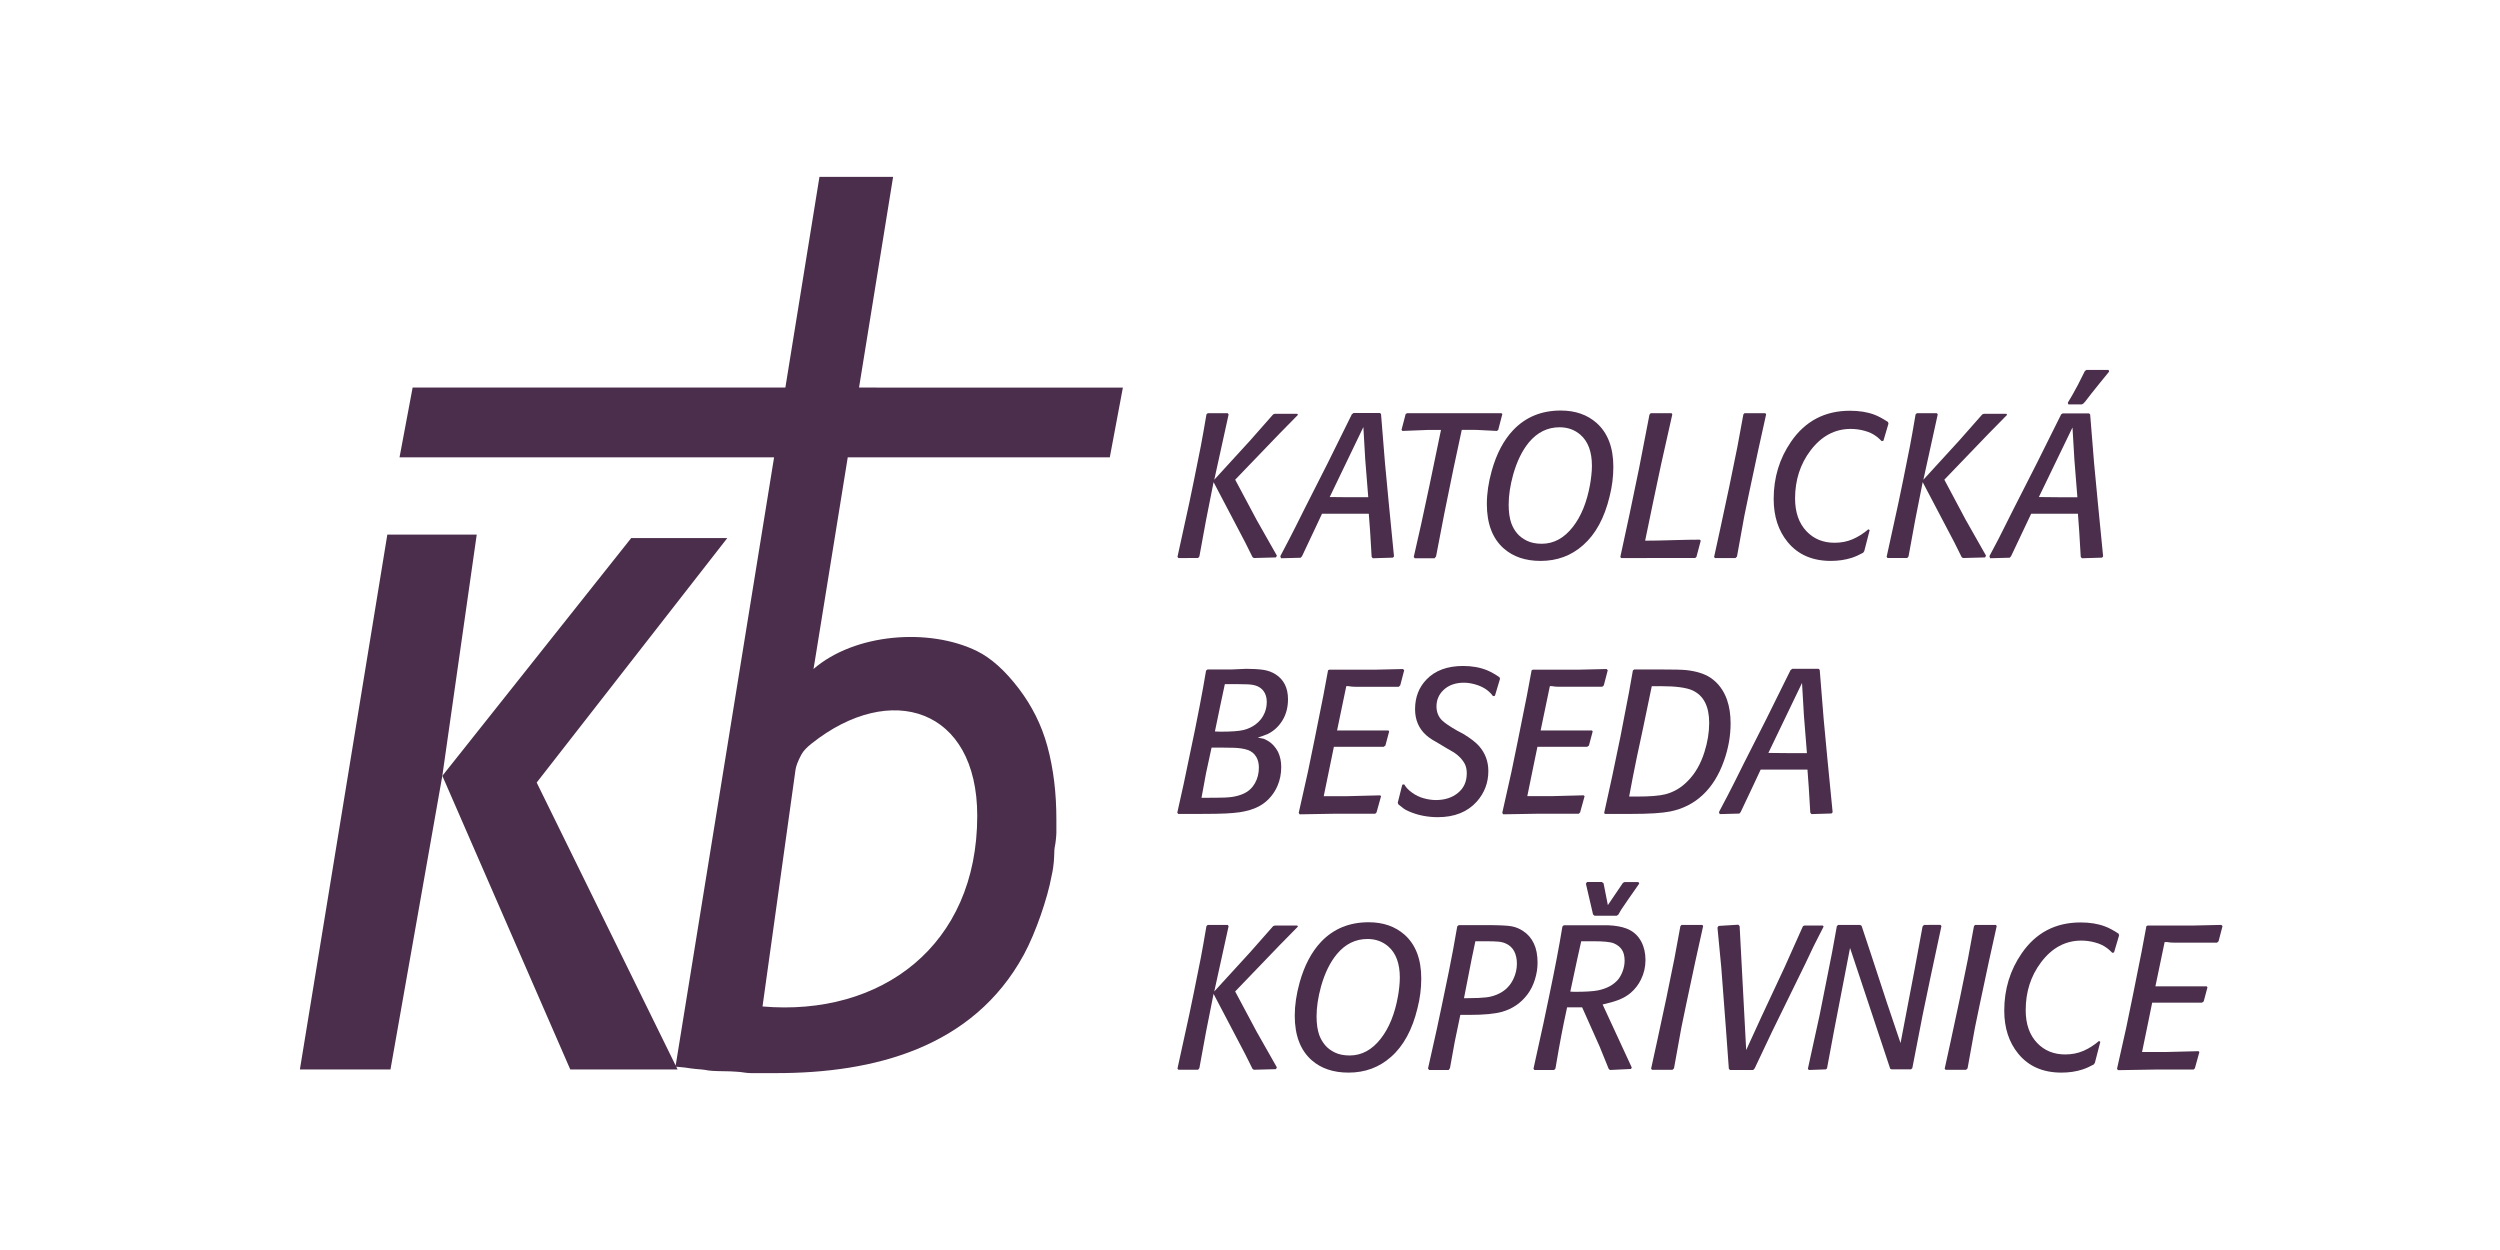 <?xml version="1.0" encoding="utf-8"?>
<!-- Generator: Adobe Illustrator 16.0.0, SVG Export Plug-In . SVG Version: 6.00 Build 0)  -->
<!DOCTYPE svg PUBLIC "-//W3C//DTD SVG 1.1//EN" "http://www.w3.org/Graphics/SVG/1.1/DTD/svg11.dtd">
<svg version="1.1" id="Vrstva_1" xmlns="http://www.w3.org/2000/svg" xmlns:xlink="http://www.w3.org/1999/xlink" x="0px" y="0px"
	 width="283.46px" height="141.73px" viewBox="0 0 283.46 141.73" enable-background="new 0 0 283.46 141.73" xml:space="preserve">
<polygon fill="#4A2E4B" points="50.152,87.971 50.156,87.967 50.154,87.963 "/>
<polygon fill="#4A2E4B" points="43.917,60.616 34.003,121.258 44.274,121.258 50.153,87.961 50.153,87.963 54.054,60.613 "/>
<path fill="#4A2E4B" d="M101.263,20.057h-8.35l-3.865,23.887H46.785l-1.484,7.911h42.468L76.61,120.818l-15.759-32.09l21.61-27.717
	H71.567L50.155,87.967l14.504,33.291h12.167l-0.152-0.311c0.224,0.027,0.439,0.045,0.636,0.061c0.242,0.016,0.577,0.063,1.008,0.131
	c0.193,0.031,0.385,0.051,0.576,0.066c0.177,0.016,0.385,0.033,0.624,0.053c0.241,0.016,0.51,0.066,0.816,0.117
	c0.526,0.08,1.345,0.072,2.449,0.098c0.368,0.008,0.717,0.051,1.04,0.066c0.335,0.018,0.781,0.135,1.342,0.135h0.752h0.658h0.798
	h0.656c10.962,0,22.29-2.814,28.061-13.438c1.365-2.516,2.694-6.465,3.127-8.846c0.029-0.166,0.188-0.725,0.27-1.699
	c0.064-0.744,0.036-1.299,0.098-1.615c0.064-0.332,0.112-0.6,0.128-0.832c0.014-0.232,0.063-0.482,0.063-0.783v-1.564
	c0-2.912-0.313-5.688-1.023-8.295c-0.665-2.438-1.771-4.586-3.199-6.475c-1.594-2.107-3.195-3.523-4.768-4.299
	c-5.446-2.676-13.884-2.012-18.55,2.027l0.172-1.025l3.713-22.975h29.712l1.484-7.911H97.401L101.263,20.057z M110.804,92.498
	c0,14.77-10.933,22.773-24.347,21.619l3.742-26.846c0.058-0.42,0.277-0.982,0.655-1.701c0.247-0.461,0.656-0.857,1.168-1.264
	C100.973,77.191,110.804,80.289,110.804,92.498"/>
<path fill="#4A2E4B" d="M214.019,63.272h2.225l0.153-0.179l0.754-4.123l0.852-4.303l2.847,5.421l0.737,1.401l0.829,1.668l0.15,0.114
	l2.511-0.068L225.182,63l-2.298-4.052l-2.428-4.559l5.017-5.217l2.102-2.138l-0.088-0.117h-2.536l-0.191,0.069l-2.575,2.919
	l-4.103,4.486l1.626-7.405l-0.104-0.138h-2.259l-0.149,0.138c-0.257,1.522-0.471,2.722-0.64,3.609
	c-0.171,0.882-0.433,2.196-0.788,3.932l-0.513,2.475l-1.341,6.134L214.019,63.272z"/>
<path fill="#4A2E4B" d="M240.21,105.861c-0.613-0.398-1.13-0.676-1.558-0.828c-0.779-0.293-1.696-0.443-2.746-0.443
	c-2.845,0-5.067,1.166-6.673,3.496c-1.322,1.91-1.983,4.078-1.983,6.5c0,1.973,0.534,3.611,1.602,4.904
	c1.165,1.418,2.79,2.127,4.88,2.127c0.851,0,1.639-0.113,2.363-0.346c0.426-0.139,0.861-0.332,1.3-0.576l0.13-0.186l0.618-2.385
	l-0.151-0.092c-0.58,0.494-1.182,0.871-1.799,1.133c-0.62,0.266-1.298,0.393-2.037,0.393c-1.294,0-2.351-0.434-3.174-1.297
	c-0.867-0.908-1.301-2.148-1.301-3.723c0-2.082,0.583-3.893,1.748-5.436c1.234-1.635,2.756-2.453,4.562-2.453
	c0.51,0,1.026,0.07,1.543,0.209c0.519,0.137,0.957,0.34,1.312,0.602c0.113,0.078,0.228,0.168,0.339,0.275
	c0.072,0.064,0.181,0.164,0.322,0.303l0.191-0.047l0.575-1.941L240.21,105.861z"/>
<path fill="#4A2E4B" d="M174.321,84.672h3.131h2.517l0.19-0.139l0.427-1.598l-0.083-0.115h-2.836h-2.983l1.045-5.02h0.253
	c0.256,0.049,0.508,0.068,0.758,0.068h0.755h0.278h0.362h0.512h0.727h2.299l0.173-0.16l0.447-1.711l-0.13-0.141l-3.133,0.072h-5.22
	l-0.148,0.068c-0.229,1.24-0.407,2.193-0.533,2.859c-0.241,1.258-0.577,2.928-1.004,5.006l-0.745,3.631l-1.047,4.674l0.107,0.162
	l4.135-0.068h4.435l0.149-0.143l0.51-1.846l-0.105-0.096l-3.707,0.096h-2.685l0.714-3.492L174.321,84.672z"/>
<path fill="#4A2E4B" d="M196.775,63.272l0.171-0.163l0.837-4.629l0.526-2.541c0.37-1.772,0.717-3.406,1.045-4.902
	c0.396-1.822,0.695-3.172,0.896-4.051l-0.086-0.138h-2.365l-0.128,0.138c-0.299,1.663-0.525,2.891-0.683,3.7
	c-0.156,0.809-0.461,2.305-0.916,4.49l-1.045,4.883l-0.677,3.1l0.105,0.114H196.775z"/>
<path fill="#4A2E4B" d="M180.797,103.828h2.519l0.191-0.139c0.197-0.365,0.333-0.588,0.404-0.682
	c0.226-0.346,0.458-0.689,0.701-1.029l1.256-1.801l-0.107-0.168h-1.555l-0.189,0.092l-1.711,2.525l-0.487-2.477l-0.189-0.141h-1.686
	l-0.129,0.186l0.812,3.494L180.797,103.828z"/>
<path fill="#4A2E4B" d="M186.723,63.272h5.475l0.147-0.119l0.492-1.846l-0.106-0.118c-0.842,0-1.877,0.021-3.102,0.057
	c-1.225,0.038-2.255,0.058-3.097,0.058l0.913-4.415l0.912-4.305l1.256-5.602l-0.085-0.134h-2.361l-0.143,0.16l-1.174,6.064
	l-1.065,5.135l-1.068,4.952l0.105,0.114H186.723z"/>
<path fill="#4A2E4B" d="M174.335,109.15c0-0.865-0.142-1.594-0.426-2.188c-0.285-0.594-0.688-1.059-1.216-1.398
	c-0.382-0.264-0.81-0.439-1.276-0.531c-0.469-0.094-1.45-0.141-2.946-0.141h-1.596h-1.471l-0.174,0.141
	c-0.326,1.904-0.646,3.623-0.958,5.146c-0.311,1.527-0.582,2.826-0.807,3.896l-0.549,2.594l-1.002,4.486l0.128,0.162h2.215
	l0.146-0.209l0.55-3.031l0.625-3.006h1.068c1.599,0,2.823-0.117,3.659-0.346c1.194-0.342,2.161-1.004,2.899-1.994
	c0.355-0.475,0.633-1.033,0.833-1.676C174.236,110.418,174.335,109.781,174.335,109.15 M171.586,111.016
	c-0.34,0.713-0.849,1.242-1.531,1.598c-0.482,0.254-0.99,0.406-1.52,0.469c-0.53,0.061-1.203,0.092-2.011,0.092l-0.531,0.006
	l0.862-4.406l0.428-2.053h0.73h0.491c0.584,0,1.042,0.016,1.38,0.045c0.334,0.031,0.616,0.102,0.848,0.211
	c0.438,0.199,0.758,0.5,0.961,0.893c0.198,0.393,0.299,0.863,0.299,1.402C171.992,109.877,171.855,110.457,171.586,111.016"/>
<path fill="#4A2E4B" d="M223.946,104.869l-0.129,0.139c-0.299,1.662-0.524,2.893-0.682,3.703c-0.158,0.805-0.463,2.303-0.917,4.484
	l-1.045,4.883l-0.677,3.1l0.107,0.117h2.317l0.171-0.162l0.839-4.631l0.526-2.541c0.368-1.773,0.717-3.41,1.042-4.904
	c0.398-1.82,0.696-3.17,0.895-4.049l-0.083-0.139H223.946z"/>
<path fill="#4A2E4B" d="M251.868,104.869l-3.135,0.07h-5.219l-0.147,0.068c-0.228,1.242-0.404,2.197-0.534,2.861
	c-0.241,1.256-0.575,2.926-1.001,5.004l-0.747,3.633l-1.046,4.672l0.105,0.162l4.135-0.068h4.434l0.151-0.141l0.512-1.85
	l-0.107-0.094l-3.709,0.094h-2.684l0.719-3.488l0.429-2.109h3.137h2.513l0.191-0.141l0.427-1.594l-0.086-0.117h-2.833h-2.983
	l1.046-5.02h0.255c0.256,0.047,0.507,0.068,0.757,0.068h0.754h0.277h0.365h0.509h0.727h2.302l0.17-0.16l0.447-1.713L251.868,104.869
	z"/>
<path fill="#4A2E4B" d="M207.583,63.598c0.854,0,1.642-0.118,2.365-0.347c0.426-0.141,0.857-0.332,1.301-0.577l0.129-0.187
	l0.614-2.383l-0.146-0.091c-0.585,0.493-1.183,0.871-1.801,1.133c-0.617,0.264-1.296,0.394-2.034,0.394
	c-1.294,0-2.352-0.431-3.176-1.296c-0.867-0.91-1.302-2.151-1.302-3.724c0-2.083,0.582-3.894,1.748-5.44
	c1.235-1.631,2.756-2.448,4.562-2.448c0.51,0,1.027,0.068,1.544,0.207c0.517,0.138,0.957,0.338,1.312,0.603
	c0.113,0.077,0.228,0.167,0.341,0.275c0.07,0.062,0.177,0.161,0.318,0.302l0.193-0.046l0.574-1.946l-0.062-0.182
	c-0.613-0.402-1.132-0.678-1.559-0.834c-0.778-0.293-1.699-0.439-2.749-0.439c-2.841,0-5.064,1.165-6.669,3.494
	c-1.321,1.913-1.98,4.08-1.98,6.503c0,1.973,0.53,3.609,1.598,4.905C203.867,62.887,205.496,63.598,207.583,63.598"/>
<path fill="#4A2E4B" d="M234.781,45.854h0.648h0.624l0.187-0.116l0.191-0.211c0.35-0.468,0.912-1.18,1.683-2.134
	c0.633-0.763,0.974-1.184,1.028-1.26l-0.063-0.189h-1.323h-1.192l-0.17,0.12c-0.226,0.472-0.499,1.01-0.811,1.611
	c-0.438,0.822-0.816,1.486-1.13,1.99l0.07,0.189H234.781z"/>
<path fill="#4A2E4B" d="M225.567,63.061l0.086,0.235l2.223-0.061l0.15-0.177l1.451-3.064l0.824-1.742h5.303l0.148,2.016l0.171,2.869
	l0.13,0.16l2.279-0.069l0.129-0.141c-0.198-1.997-0.398-4.025-0.597-6.074c-0.198-2.055-0.341-3.553-0.427-4.49
	c-0.157-1.847-0.305-3.689-0.447-5.536l-0.129-0.117h-2.981l-0.177,0.111l-2.78,5.584l-2.564,5.04
	c-0.753,1.522-1.335,2.682-1.745,3.473C226.57,61.177,226.222,61.837,225.567,63.061 M234.987,48.468l0.215,3.644l0.34,4.267h-2.195
	l-2.172-0.022L234.987,48.468z"/>
<path fill="#4A2E4B" d="M206.772,81.504c-0.155-1.852-0.306-3.703-0.446-5.555l-0.128-0.115h-2.983l-0.196,0.146l-2.769,5.592
	l-2.556,5.043c-0.752,1.523-1.336,2.686-1.748,3.475c-0.042,0.096-0.389,0.754-1.045,1.986l0.086,0.23l2.231-0.059l0.148-0.176
	l1.45-3.066l0.814-1.742h5.308l0.147,2.014l0.173,2.867l0.13,0.162l2.277-0.07l0.127-0.139c-0.197-2.004-0.396-4.033-0.598-6.094
	C206.999,83.943,206.857,82.443,206.772,81.504 M202.68,85.391l-2.175-0.021l3.816-7.936l0.212,3.66l0.343,4.297H202.68z"/>
<path fill="#4A2E4B" d="M188.211,75.906h-1.471h-1.449l-0.149,0.115c-0.113,0.697-0.263,1.535-0.447,2.51
	c-0.183,0.975-0.354,1.857-0.511,2.648l-0.445,2.313l-0.938,4.512l-0.919,4.189l0.105,0.092h1.619h1.323
	c2.046,0,3.528-0.092,4.454-0.279c1.436-0.293,2.663-0.916,3.688-1.879c1.021-0.955,1.817-2.229,2.385-3.82
	c0.511-1.422,0.767-2.85,0.767-4.287c0-1-0.135-1.889-0.402-2.664c-0.385-1.096-1.017-1.934-1.896-2.525
	c-0.683-0.445-1.6-0.732-2.751-0.855C190.731,75.93,189.747,75.906,188.211,75.906 M193.795,81.957c0,1.084-0.18,2.182-0.533,3.297
	c-0.425,1.361-1.064,2.475-1.918,3.32c-0.723,0.744-1.569,1.242-2.536,1.488c-0.683,0.17-1.748,0.254-3.197,0.254h-0.892
	c0.269-1.469,0.558-2.943,0.863-4.418c0.312-1.477,0.54-2.563,0.698-3.26l1.004-4.832l0.998-0.006c1.733,0,2.944,0.164,3.643,0.488
	C193.17,78.875,193.795,80.098,193.795,81.957"/>
<path fill="#4A2E4B" d="M147.169,105.053l-0.087-0.113h-2.533l-0.193,0.068l-2.575,2.92l-4.102,4.486l1.627-7.406l-0.108-0.139
	h-2.261l-0.146,0.139c-0.257,1.523-0.471,2.725-0.64,3.609c-0.171,0.881-0.434,2.195-0.79,3.934l-0.513,2.475l-1.341,6.131
	l0.105,0.137h2.23l0.148-0.182l0.756-4.119l0.854-4.303l2.845,5.42l0.735,1.402l0.831,1.666l0.148,0.115l2.513-0.068l0.105-0.205
	l-2.298-4.051l-2.43-4.555l5.018-5.221L147.169,105.053z"/>
<path fill="#4A2E4B" d="M135.108,92.285h1.021c1.32,0,2.274-0.018,2.854-0.049c0.584-0.031,1.109-0.074,1.578-0.139
	c0.867-0.137,1.581-0.354,2.144-0.65c0.56-0.293,1.031-0.68,1.417-1.156c0.298-0.361,0.538-0.754,0.723-1.186
	c0.282-0.65,0.425-1.361,0.425-2.135c0-0.631-0.118-1.207-0.36-1.717c-0.299-0.568-0.696-0.996-1.196-1.275
	c-0.139-0.063-0.276-0.131-0.402-0.207c-0.056-0.018-0.29-0.061-0.703-0.141c0.198-0.063,0.397-0.125,0.595-0.197
	c0.199-0.068,0.387-0.141,0.555-0.217c0.684-0.342,1.234-0.854,1.654-1.539c0.418-0.688,0.626-1.484,0.626-2.396
	c0-1.279-0.47-2.223-1.406-2.82c-0.411-0.264-0.876-0.432-1.395-0.512c-0.52-0.074-1.163-0.115-1.93-0.115l-1.576,0.07h-2.815
	l-0.17,0.139c-0.212,1.281-0.454,2.617-0.722,4.002c-0.087,0.463-0.265,1.367-0.534,2.707l-1.28,6.133l-0.725,3.26l0.107,0.141
	H135.108z M138.387,79.873l0.491-2.303h1.004h0.446c0.296,0,0.668,0.006,1.117,0.023c0.45,0.014,0.816,0.086,1.109,0.207
	c0.291,0.125,0.531,0.309,0.712,0.555c0.243,0.324,0.364,0.736,0.364,1.227c0,0.432-0.078,0.842-0.234,1.227
	c-0.213,0.527-0.553,0.963-1.021,1.318c-0.387,0.293-0.837,0.506-1.354,0.639c-0.518,0.131-1.396,0.195-2.634,0.195l-0.636-0.023
	L138.387,79.873z M136.747,87.656l0.626-2.893h0.933c0.426,0,0.954,0.01,1.577,0.023c0.625,0.02,1.156,0.098,1.585,0.244
	c0.432,0.148,0.764,0.422,0.99,0.82c0.185,0.326,0.278,0.719,0.278,1.18c0,0.65-0.146,1.234-0.438,1.76
	c-0.291,0.523-0.702,0.916-1.244,1.178c-0.454,0.205-0.916,0.33-1.378,0.396c-0.471,0.061-1.117,0.09-1.941,0.09h-0.551
	l-0.954,0.006L136.747,87.656z"/>
<path fill="#4A2E4B" d="M184.419,105.281c-0.568-0.215-1.243-0.334-2.025-0.367h-1.618h-3.475l-0.149,0.139
	c-0.199,1.205-0.415,2.424-0.65,3.65c-0.234,1.23-0.516,2.617-0.841,4.182l-0.66,3.152l-1.13,5.141l0.105,0.141h2.237l0.15-0.164
	c0.271-1.596,0.488-2.842,0.663-3.738c0.169-0.9,0.389-1.967,0.658-3.201h1.705l1.981,4.441l1.031,2.539l0.147,0.123l2.38-0.115
	l0.087-0.164l-1.261-2.73l-2.044-4.418c0.755-0.168,1.342-0.34,1.769-0.504c0.569-0.217,1.044-0.494,1.43-0.828
	c0.48-0.418,0.866-0.914,1.15-1.498c0.34-0.689,0.511-1.426,0.511-2.211c0-0.781-0.156-1.471-0.47-2.074
	C185.731,106.072,185.173,105.574,184.419,105.281 M184.003,110.072c-0.136,0.387-0.315,0.719-0.543,0.998
	c-0.526,0.613-1.286,1.023-2.281,1.225c-0.54,0.107-1.434,0.162-2.684,0.162l-0.449-0.025l0.81-3.783l0.429-1.928h0.745h0.597
	c1.192,0,1.983,0.078,2.365,0.242c0.382,0.162,0.684,0.398,0.895,0.705c0.211,0.309,0.318,0.734,0.318,1.275
	C184.204,109.311,184.138,109.688,184.003,110.072"/>
<path fill="#4A2E4B" d="M190.661,104.869l-0.131,0.139c-0.296,1.662-0.524,2.893-0.683,3.703c-0.154,0.805-0.46,2.303-0.914,4.484
	l-1.047,4.883l-0.677,3.1l0.106,0.117h2.321l0.17-0.162l0.837-4.631l0.526-2.541c0.371-1.773,0.718-3.41,1.044-4.904
	c0.398-1.82,0.694-3.17,0.895-4.049l-0.086-0.139H190.661z"/>
<path fill="#4A2E4B" d="M155.18,104.568c-2.186,0-3.984,0.74-5.393,2.221c-1.079,1.143-1.887,2.676-2.428,4.602
	c-0.367,1.328-0.555,2.584-0.555,3.771c0,2.236,0.641,3.918,1.918,5.047c1.064,0.939,2.459,1.408,4.178,1.408
	c1.875,0,3.481-0.592,4.816-1.781c1.421-1.246,2.422-3.092,3.006-5.529c0.284-1.111,0.426-2.227,0.426-3.352
	c0-2.193-0.631-3.85-1.896-4.975C158.187,105.041,156.828,104.568,155.18,104.568 M158.654,111.924
	c-0.041,0.389-0.092,0.734-0.148,1.043c-0.356,1.988-1.002,3.584-1.939,4.787c-0.994,1.283-2.174,1.92-3.538,1.92
	c-0.651,0-1.211-0.111-1.673-0.334c-0.463-0.225-0.836-0.504-1.118-0.844c-0.285-0.34-0.504-0.723-0.663-1.156
	c-0.197-0.559-0.297-1.258-0.297-2.107c0-1.033,0.17-2.166,0.51-3.4c0.426-1.512,1.026-2.729,1.793-3.654
	c0.951-1.143,2.109-1.713,3.473-1.713c0.926,0,1.712,0.287,2.365,0.855c0.866,0.756,1.299,1.928,1.299,3.518
	C158.717,111.176,158.697,111.539,158.654,111.924"/>
<path fill="#4A2E4B" d="M167.437,90.895c0.88-0.988,1.317-2.143,1.317-3.469c0-1.096-0.354-2.043-1.064-2.846
	c-0.367-0.416-0.971-0.881-1.812-1.389l-0.618-0.324c-0.865-0.492-1.455-0.893-1.768-1.201c-0.412-0.418-0.618-0.941-0.618-1.574
	c0-0.727,0.262-1.344,0.79-1.85c0.579-0.555,1.355-0.834,2.322-0.834c0.493,0,1.015,0.094,1.554,0.279
	c0.754,0.262,1.336,0.678,1.747,1.248l0.214-0.047l0.575-1.92l-0.063-0.184c-0.526-0.354-0.995-0.619-1.407-0.787
	c-0.796-0.324-1.698-0.486-2.706-0.486c-1.789,0-3.177,0.51-4.156,1.529c-0.866,0.893-1.299,2.02-1.299,3.375
	c0,1.203,0.418,2.184,1.257,2.939c0.185,0.168,0.411,0.336,0.682,0.508c0.027,0.014,0.306,0.176,0.831,0.486l0.682,0.414
	c0.284,0.156,0.604,0.34,0.96,0.555c0.239,0.156,0.476,0.348,0.703,0.58c0.285,0.309,0.479,0.596,0.585,0.857
	c0.107,0.262,0.162,0.57,0.162,0.926c0,0.939-0.332,1.68-0.995,2.219c-0.659,0.541-1.495,0.813-2.501,0.813
	c-0.441,0-0.903-0.066-1.385-0.201c-0.484-0.129-0.932-0.348-1.345-0.656c-0.212-0.154-0.379-0.297-0.499-0.428
	c-0.123-0.131-0.246-0.297-0.375-0.498l-0.212,0.047l-0.513,2.037l0.066,0.184c0.198,0.168,0.387,0.318,0.563,0.449
	c0.178,0.133,0.383,0.246,0.607,0.338c0.525,0.23,1.065,0.4,1.621,0.508c0.551,0.107,1.114,0.162,1.683,0.162
	C164.912,92.654,166.382,92.066,167.437,90.895"/>
<path fill="#4A2E4B" d="M206.772,105.053l-0.106-0.113h-2.067l-0.171,0.068l-2.09,4.672l-2.639,5.646l-1.71,3.734l-0.743-14.053
	l-0.147-0.162l-2.239,0.139l-0.127,0.188l0.433,4.533l0.541,7.125l0.316,4.348l0.13,0.141h2.63l0.17-0.186l1.939-4.096l3.793-7.748
	c0.511-1.098,0.832-1.768,0.958-2.016C206.013,106.533,206.391,105.793,206.772,105.053"/>
<path fill="#4A2E4B" d="M152.902,77.801c0.257,0.049,0.509,0.068,0.76,0.068h0.757h0.274h0.363h0.51h0.727h2.303l0.168-0.16
	l0.449-1.711l-0.129-0.141l-3.131,0.072h-5.221l-0.152,0.068c-0.226,1.24-0.402,2.193-0.531,2.859
	c-0.243,1.258-0.576,2.928-1.002,5.006l-0.746,3.631l-1.048,4.674l0.106,0.164l4.135-0.07h4.437l0.146-0.145l0.513-1.844
	l-0.104-0.094l-3.709,0.094h-2.687l0.718-3.492l0.433-2.109h3.132h2.518l0.191-0.139l0.426-1.598l-0.085-0.115h-2.835h-2.985
	l1.044-5.02H152.902z"/>
<path fill="#4A2E4B" d="M218.152,104.869l-0.165,0.182l-0.878,4.746l-1.617,8.473l-1.534-4.541l-1.778-5.42l-1.105-3.332
	l-0.175-0.107h-2.479l-0.151,0.139c-0.185,1.057-0.365,2.053-0.542,2.98c-0.181,0.934-0.426,2.176-0.739,3.729l-0.674,3.383
	l-1.33,6.078l0.107,0.141l1.934-0.07l0.129-0.115l0.812-4.352l1.799-9.301l3.585,10.779l0.968,2.918l0.171,0.07h2.187l0.15-0.139
	l1.173-6.045l0.895-4.295l1.232-5.766l-0.106-0.135H218.152z"/>
<path fill="#4A2E4B" d="M168.585,57.143c0,2.237,0.641,3.917,1.917,5.043c1.067,0.941,2.459,1.413,4.177,1.413
	c1.875,0,3.483-0.596,4.816-1.783c1.423-1.249,2.424-3.092,3.008-5.528c0.281-1.111,0.424-2.229,0.424-3.355
	c0-2.188-0.633-3.847-1.898-4.973c-1.063-0.943-2.421-1.412-4.068-1.412c-2.189,0-3.983,0.741-5.391,2.222
	c-1.08,1.139-1.889,2.673-2.43,4.604C168.77,54.698,168.585,55.954,168.585,57.143 M171.569,53.811
	c0.428-1.51,1.024-2.731,1.789-3.656c0.952-1.14,2.11-1.709,3.473-1.709c0.927,0,1.711,0.284,2.369,0.854
	c0.864,0.755,1.299,1.927,1.299,3.517c0,0.339-0.022,0.702-0.067,1.088c-0.041,0.385-0.09,0.733-0.146,1.042
	c-0.357,1.986-1.001,3.582-1.942,4.787c-0.991,1.28-2.17,1.92-3.533,1.92c-0.655,0-1.212-0.112-1.674-0.336
	c-0.461-0.223-0.837-0.506-1.121-0.843c-0.285-0.339-0.504-0.725-0.659-1.156c-0.198-0.558-0.298-1.256-0.298-2.104
	C171.058,56.179,171.229,55.046,171.569,53.811"/>
<polygon fill="#4A2E4B" points="162.022,48.744 163.386,48.744 162.1,54.946 161.133,59.456 160.295,63.159 160.416,63.298 
	162.656,63.297 162.827,63.087 163.765,58.208 164.8,53.136 165.741,48.74 167.403,48.744 169.725,48.861 169.875,48.744 
	170.344,46.94 170.236,46.849 166.636,46.849 163.357,46.849 159.551,46.849 159.381,46.94 158.908,48.744 159.02,48.861 "/>
<path fill="#4A2E4B" d="M145.165,63.066l0.085,0.231l2.23-0.058l0.15-0.178l1.447-3.067l0.816-1.742h5.306l0.151,2.014l0.172,2.87
	l0.127,0.161l2.28-0.069l0.128-0.141c-0.199-2.004-0.399-4.037-0.598-6.095c-0.197-2.058-0.34-3.558-0.425-4.5
	c-0.158-1.848-0.306-3.699-0.448-5.551l-0.128-0.117h-2.985l-0.193,0.148l-2.766,5.592l-2.557,5.042
	c-0.756,1.524-1.339,2.682-1.752,3.474C146.165,61.177,145.815,61.836,145.165,63.066 M154.584,48.421l0.211,3.663l0.343,4.294
	h-2.194l-2.176-0.022L154.584,48.421z"/>
<path fill="#4A2E4B" d="M135.843,63.272l0.148-0.179l0.756-4.123l0.854-4.303l2.845,5.421l0.735,1.401l0.831,1.668l0.148,0.114
	l2.513-0.068L144.778,63l-2.298-4.052l-2.43-4.559l5.018-5.217l2.101-2.138l-0.087-0.117h-2.533l-0.195,0.069l-2.573,2.919
	l-4.102,4.486l1.627-7.405l-0.108-0.138h-2.261l-0.146,0.138c-0.257,1.522-0.472,2.722-0.64,3.609
	c-0.171,0.882-0.434,2.196-0.79,3.932l-0.512,2.475l-1.342,6.134l0.107,0.136H135.843z"/>
</svg>
